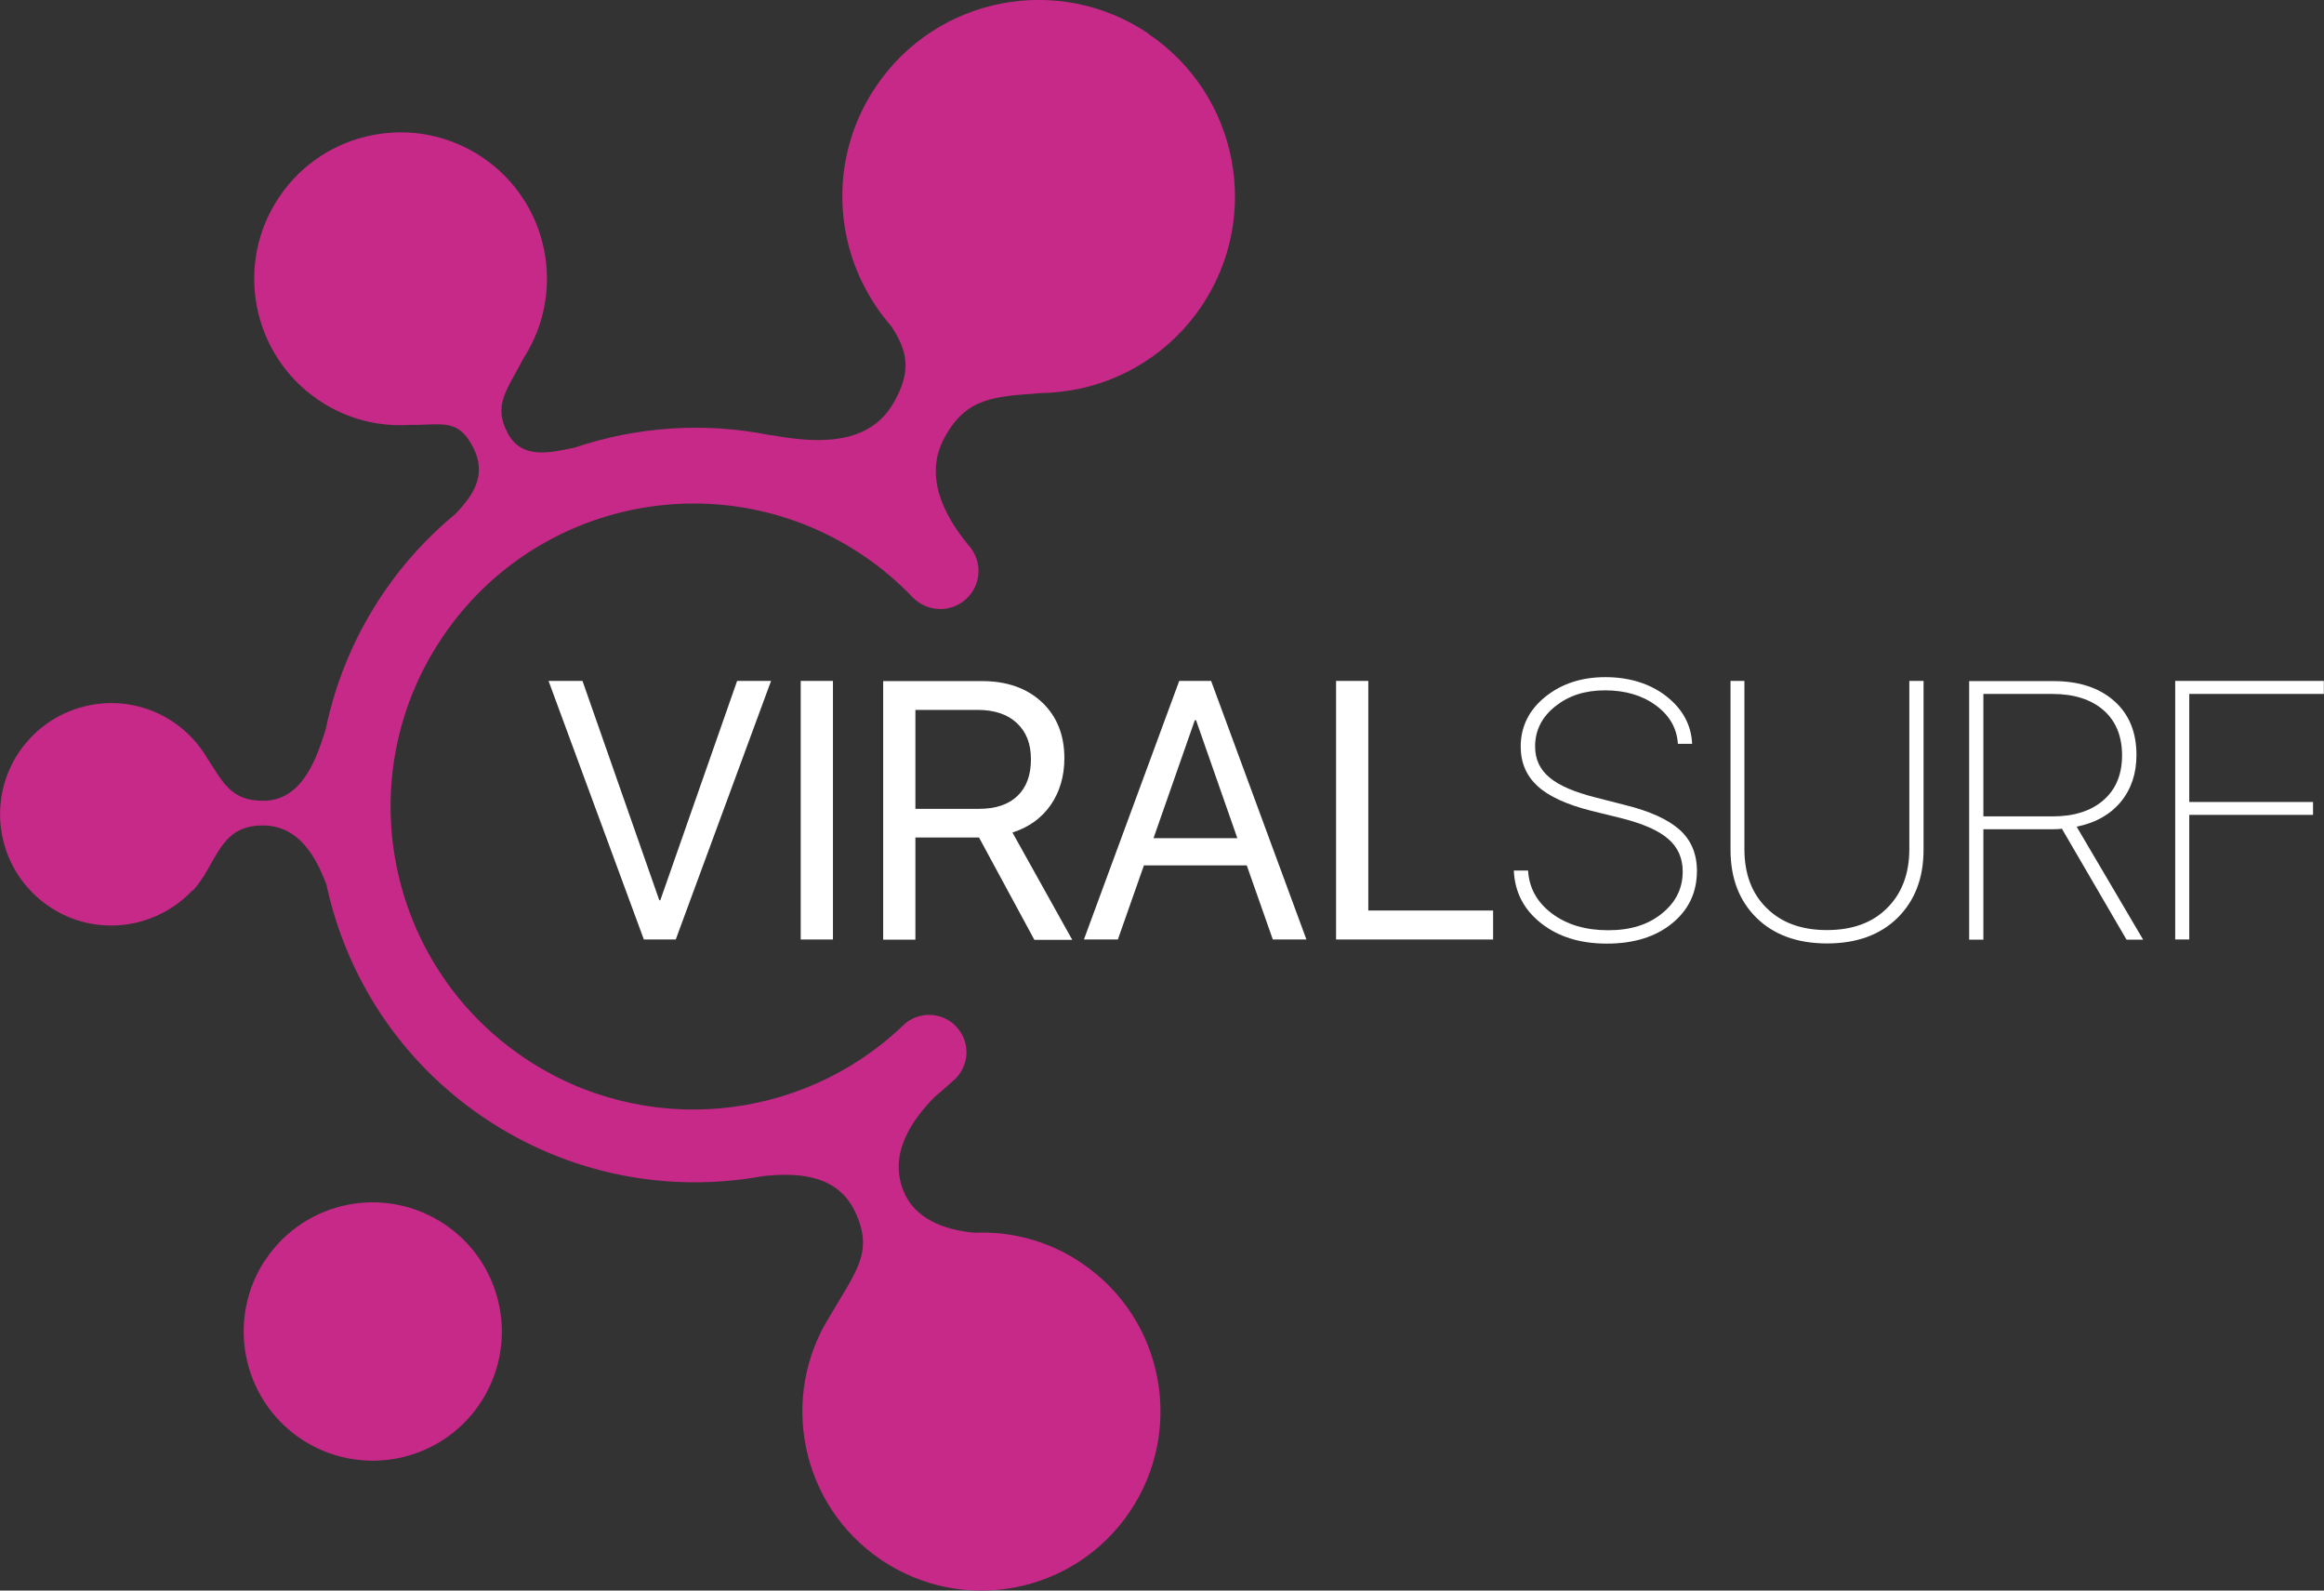 <?xml version="1.0" encoding="UTF-8"?><svg id="Calque_1" xmlns="http://www.w3.org/2000/svg" viewBox="0 0 135.57 92.76"><rect x="0" y="0" width="135.57" height="92.76" fill="#333333" stroke="none"/><defs><style>.cls-1{fill:#c62987;}.cls-2{fill:#fff;}</style></defs><path class="cls-2" d="M39.42,54.79h-1.86l-5.56-15.08h1.98l4.48,12.79h.06l4.48-12.79h1.98l-5.56,15.08Z"/><path class="cls-2" d="M48.59,54.79h-1.88v-15.08h1.88v15.08Z"/><path class="cls-2" d="M53.4,48.83v5.97h-1.88v-15.08h5.76c1.46,0,2.62.41,3.5,1.23.87.82,1.31,1.91,1.31,3.27,0,1.05-.27,1.96-.8,2.73-.54.77-1.28,1.3-2.23,1.6l3.49,6.26h-2.21l-3.23-5.97h-3.71ZM53.4,41.39v5.78h3.71c.97,0,1.72-.25,2.24-.75.53-.5.79-1.22.79-2.14s-.28-1.61-.83-2.12c-.55-.51-1.31-.76-2.29-.76h-3.63Z"/><path class="cls-2" d="M74.25,54.79l-1.52-4.32h-6l-1.52,4.32h-1.98l5.56-15.08h1.86l5.56,15.08h-1.98ZM69.7,42l-2.41,6.88h4.89l-2.41-6.88h-.06Z"/><path class="cls-2" d="M87.1,53.1v1.69h-9.16v-15.08h1.88v13.39h7.27Z"/><path class="cls-2" d="M88.31,50.77h.83c.06,1.02.53,1.86,1.4,2.51.87.65,1.96.97,3.27.97s2.32-.32,3.13-.97,1.22-1.46,1.22-2.45c0-.79-.28-1.42-.85-1.91-.56-.49-1.48-.89-2.75-1.21l-1.79-.44c-1.4-.36-2.43-.83-3.08-1.43-.65-.6-.98-1.36-.98-2.3,0-1.16.48-2.13,1.43-2.9.95-.77,2.13-1.15,3.51-1.15s2.6.37,3.55,1.11c.95.74,1.46,1.67,1.51,2.78h-.83c-.06-.91-.48-1.65-1.28-2.24-.8-.59-1.79-.88-2.97-.88s-2.12.31-2.9.93c-.78.62-1.18,1.4-1.18,2.34,0,.75.28,1.35.85,1.82.56.47,1.46.85,2.69,1.16l1.68.43c1.47.36,2.54.85,3.21,1.45.67.6,1.01,1.4,1.01,2.4,0,1.25-.48,2.27-1.45,3.06-.97.79-2.24,1.18-3.8,1.18s-2.82-.39-3.83-1.18c-1.01-.79-1.54-1.81-1.6-3.06Z"/><path class="cls-2" d="M101.76,39.71v9.81c0,1.44.43,2.59,1.3,3.44.86.85,2.03,1.28,3.51,1.28s2.65-.42,3.51-1.28c.86-.85,1.3-2,1.3-3.44v-9.81h.83v9.85c0,1.65-.51,2.97-1.52,3.97-1.01.99-2.38,1.49-4.11,1.49s-3.1-.5-4.11-1.49c-1.01-.99-1.52-2.31-1.52-3.97v-9.85h.83Z"/><path class="cls-2" d="M115.7,48.36v6.44h-.83v-15.08h4.92c1.49,0,2.67.39,3.54,1.16.87.77,1.3,1.82,1.3,3.15,0,1.09-.31,2-.92,2.74-.62.74-1.47,1.22-2.57,1.44l3.88,6.59h-.97l-3.77-6.47c-.13.02-.31.03-.53.03h-4.04ZM115.7,40.47v7.14h4.04c1.26,0,2.25-.32,2.97-.95.72-.63,1.08-1.5,1.08-2.61s-.36-2-1.08-2.63c-.72-.63-1.72-.95-2.98-.95h-4.02Z"/><path class="cls-2" d="M127.72,54.79h-.83v-15.08h8.67v.76h-7.85v6.3h7.22v.75h-7.22v7.26Z"/><path class="cls-1" d="M67.01,1.97c-5.24-3.55-12.36-2.18-15.9,3.06-2.39,3.52-2.55,7.9-.8,11.47h0s.01.02.02.03c.44.89.99,1.73,1.66,2.49.9,1.4,1.26,2.54.12,4.5-1.56,2.7-4.99,2.23-7.16,1.85l.04.02c-3.85-.79-7.82-.52-11.49.72-1.26.24-3.03.77-3.89-.86-.85-1.63-.06-2.46.95-4.39,2.49-3.89,1.44-9.07-2.4-11.67-3.91-2.65-9.22-1.62-11.86,2.28-2.65,3.9-1.62,9.22,2.28,11.86,1.63,1.11,3.51,1.57,5.33,1.45,1.89.02,2.82-.42,3.71,1.35.83,1.66-.13,2.86-1.03,3.82-1.59,1.31-3.04,2.87-4.25,4.67-1.67,2.47-2.77,5.16-3.34,7.91-.49,1.56-1.31,4.16-3.63,4.17-1.9.01-2.35-1.07-3.28-2.48-.47-.81-1.13-1.53-1.96-2.1-2.97-2.01-7-1.23-9.01,1.73-2.01,2.97-1.23,7,1.74,9.01,2.68,1.82,6.23,1.35,8.38-.95v.04c.22-.24.41-.5.58-.76.02-.02.03-.05.05-.07.03-.05.06-.1.09-.14,0,0,0-.01,0-.02.09-.15.19-.29.26-.44.73-1.26,1.26-2.4,3.15-2.38,2.13.03,3.09,1.92,3.67,3.44,1.15,5.35,4.28,10.28,9.17,13.59,4.97,3.36,10.82,4.42,16.29,3.42,1.8-.19,4.31-.21,5.39,2.09,1.09,2.34.06,3.43-1.46,6.04-3.01,4.75-1.73,11.06,2.96,14.24,4.78,3.24,11.27,1.99,14.51-2.79,3.23-4.78,1.99-11.27-2.79-14.5-1.54-1.05-3.27-1.62-5-1.76h.03s-.05-.01-.13,0c-.38-.03-.76-.04-1.14-.02-1.33-.11-3.33-.57-4.11-2.31-1.01-2.25.46-4.28,1.76-5.61.36-.3.71-.6,1.06-.92.89-.73,1.07-2.04.37-2.98-.71-.97-2.08-1.17-3.05-.46-.09.07-.18.15-.26.23h0c-5.89,5.61-15.08,6.57-22.09,1.83-8.08-5.47-10.2-16.46-4.72-24.54,5.47-8.08,16.46-10.2,24.54-4.72,1.08.73,2.05,1.56,2.91,2.47h.01c.76.75,1.99.87,2.89.2.99-.73,1.19-2.11.47-3.1-.05-.06-.09-.11-.14-.17h0s-.04-.05-.06-.07c-1.31-1.61-2.62-3.94-1.33-6.26,1.29-2.33,2.89-2.35,5.68-2.56.54-.01,1.08-.06,1.61-.15.04,0,.07,0,.11-.01h-.01c2.97-.51,5.73-2.18,7.56-4.87,3.55-5.24,2.18-12.36-3.06-15.9Z"/><path class="cls-1" d="M15.51,73.42c-2.33,3.45-1.43,8.13,2.01,10.47,3.45,2.33,8.13,1.43,10.46-2.01,2.33-3.44,1.43-8.13-2.01-10.46-3.45-2.34-8.13-1.44-10.46,2.01Z"/></svg>
